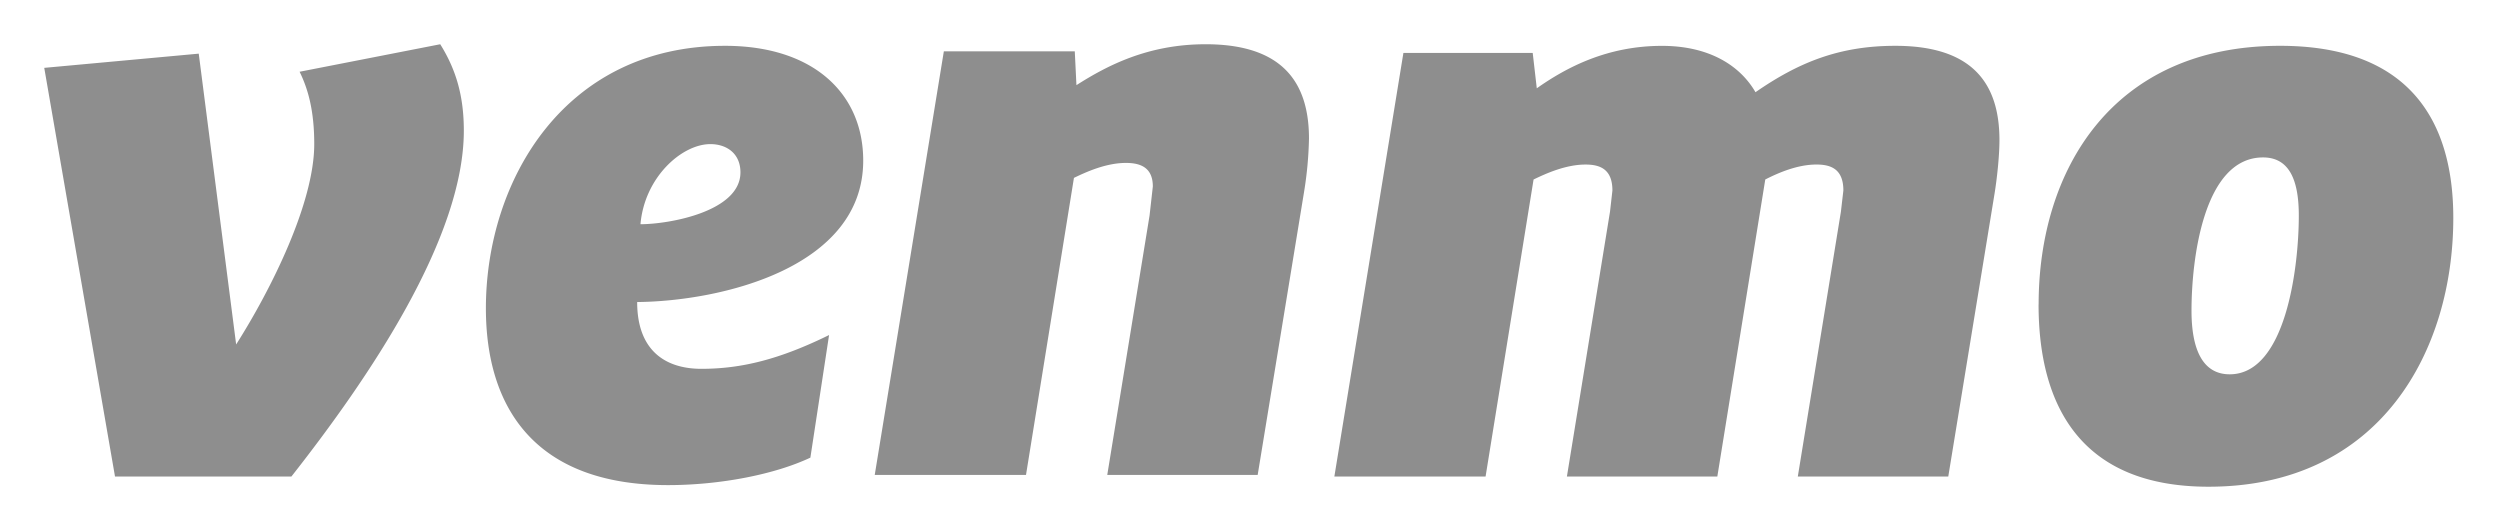 <svg xmlns="http://www.w3.org/2000/svg" width="113" height="24" fill="none" xmlns:v="https://vecta.io/nano"><mask id="A" maskUnits="userSpaceOnUse" x="0" y="0" width="113" height="24" mask-type="alpha"><path fill="#d9d9d9" d="M0 0h113v24H0z"/></mask><g mask="url(#A)"><path d="M19.898 2c.735 1.173 1.067 2.38 1.067 3.907 0 4.867-4.302 11.19-7.793 15.631H5.198L2 3.067l6.983-.642 1.691 13.144c1.58-2.487 3.53-6.394 3.53-9.057 0-1.458-.259-2.451-.662-3.269L19.898 2zm9.05 8.135c1.284 0 4.52-.567 4.52-2.343 0-.853-.624-1.278-1.359-1.278-1.286 0-2.975 1.491-3.16 3.621zm-.148 3.518c0 2.169 1.248 3.018 2.904 3.018 1.801 0 3.528-.425 5.77-1.527l-.845 5.541c-1.58.747-4.044 1.242-6.434 1.242-6.062 0-8.233-3.552-8.233-7.992.002-5.752 3.532-11.864 10.809-11.864 4.006 0 6.246 2.169 6.246 5.187 0 4.867-6.467 6.359-10.216 6.394zm30.366-7.388a16.97 16.97 0 0 1-.223 2.414l-2.096 12.788h-6.799L51.96 9.743l.148-1.314c0-.853-.551-1.065-1.215-1.065-.881 0-1.764.391-2.351.676l-2.167 13.426h-6.837L42.662 2.32h5.918l.075 1.529C50.05 2.96 51.889 2 54.496 2c3.455 0 4.67 1.705 4.67 4.265zm20.183-2.098c1.948-1.349 3.787-2.096 6.321-2.096 3.49 0 4.705 1.705 4.705 4.265 0 .711-.111 1.74-.221 2.414l-2.092 12.788h-6.801l1.948-11.97.111-.958c0-.96-.551-1.173-1.215-1.173-.844 0-1.689.356-2.315.676l-2.167 13.426h-6.799l1.948-11.97.109-.958c0-.96-.553-1.173-1.213-1.173-.883 0-1.764.391-2.351.676L67.148 21.54h-6.835l3.121-19.147h5.845l.184 1.598c1.359-.958 3.196-1.918 5.659-1.918 2.131 0 3.528.887 4.227 2.096zm24.557 5.578c0-1.562-.405-2.629-1.616-2.629-2.683 0-3.234 4.583-3.234 6.925 0 1.778.516 2.878 1.727 2.878 2.536 0 3.123-4.832 3.123-7.176v.002zm-11.76 4.014c0-6.039 3.307-11.688 10.915-11.688 5.732 0 7.828 3.269 7.828 7.781 0 5.967-3.271 12.148-11.064 12.148-5.77 0-7.682-3.658-7.682-8.241h.002z" fill="#8e8e8e"/></g></svg>